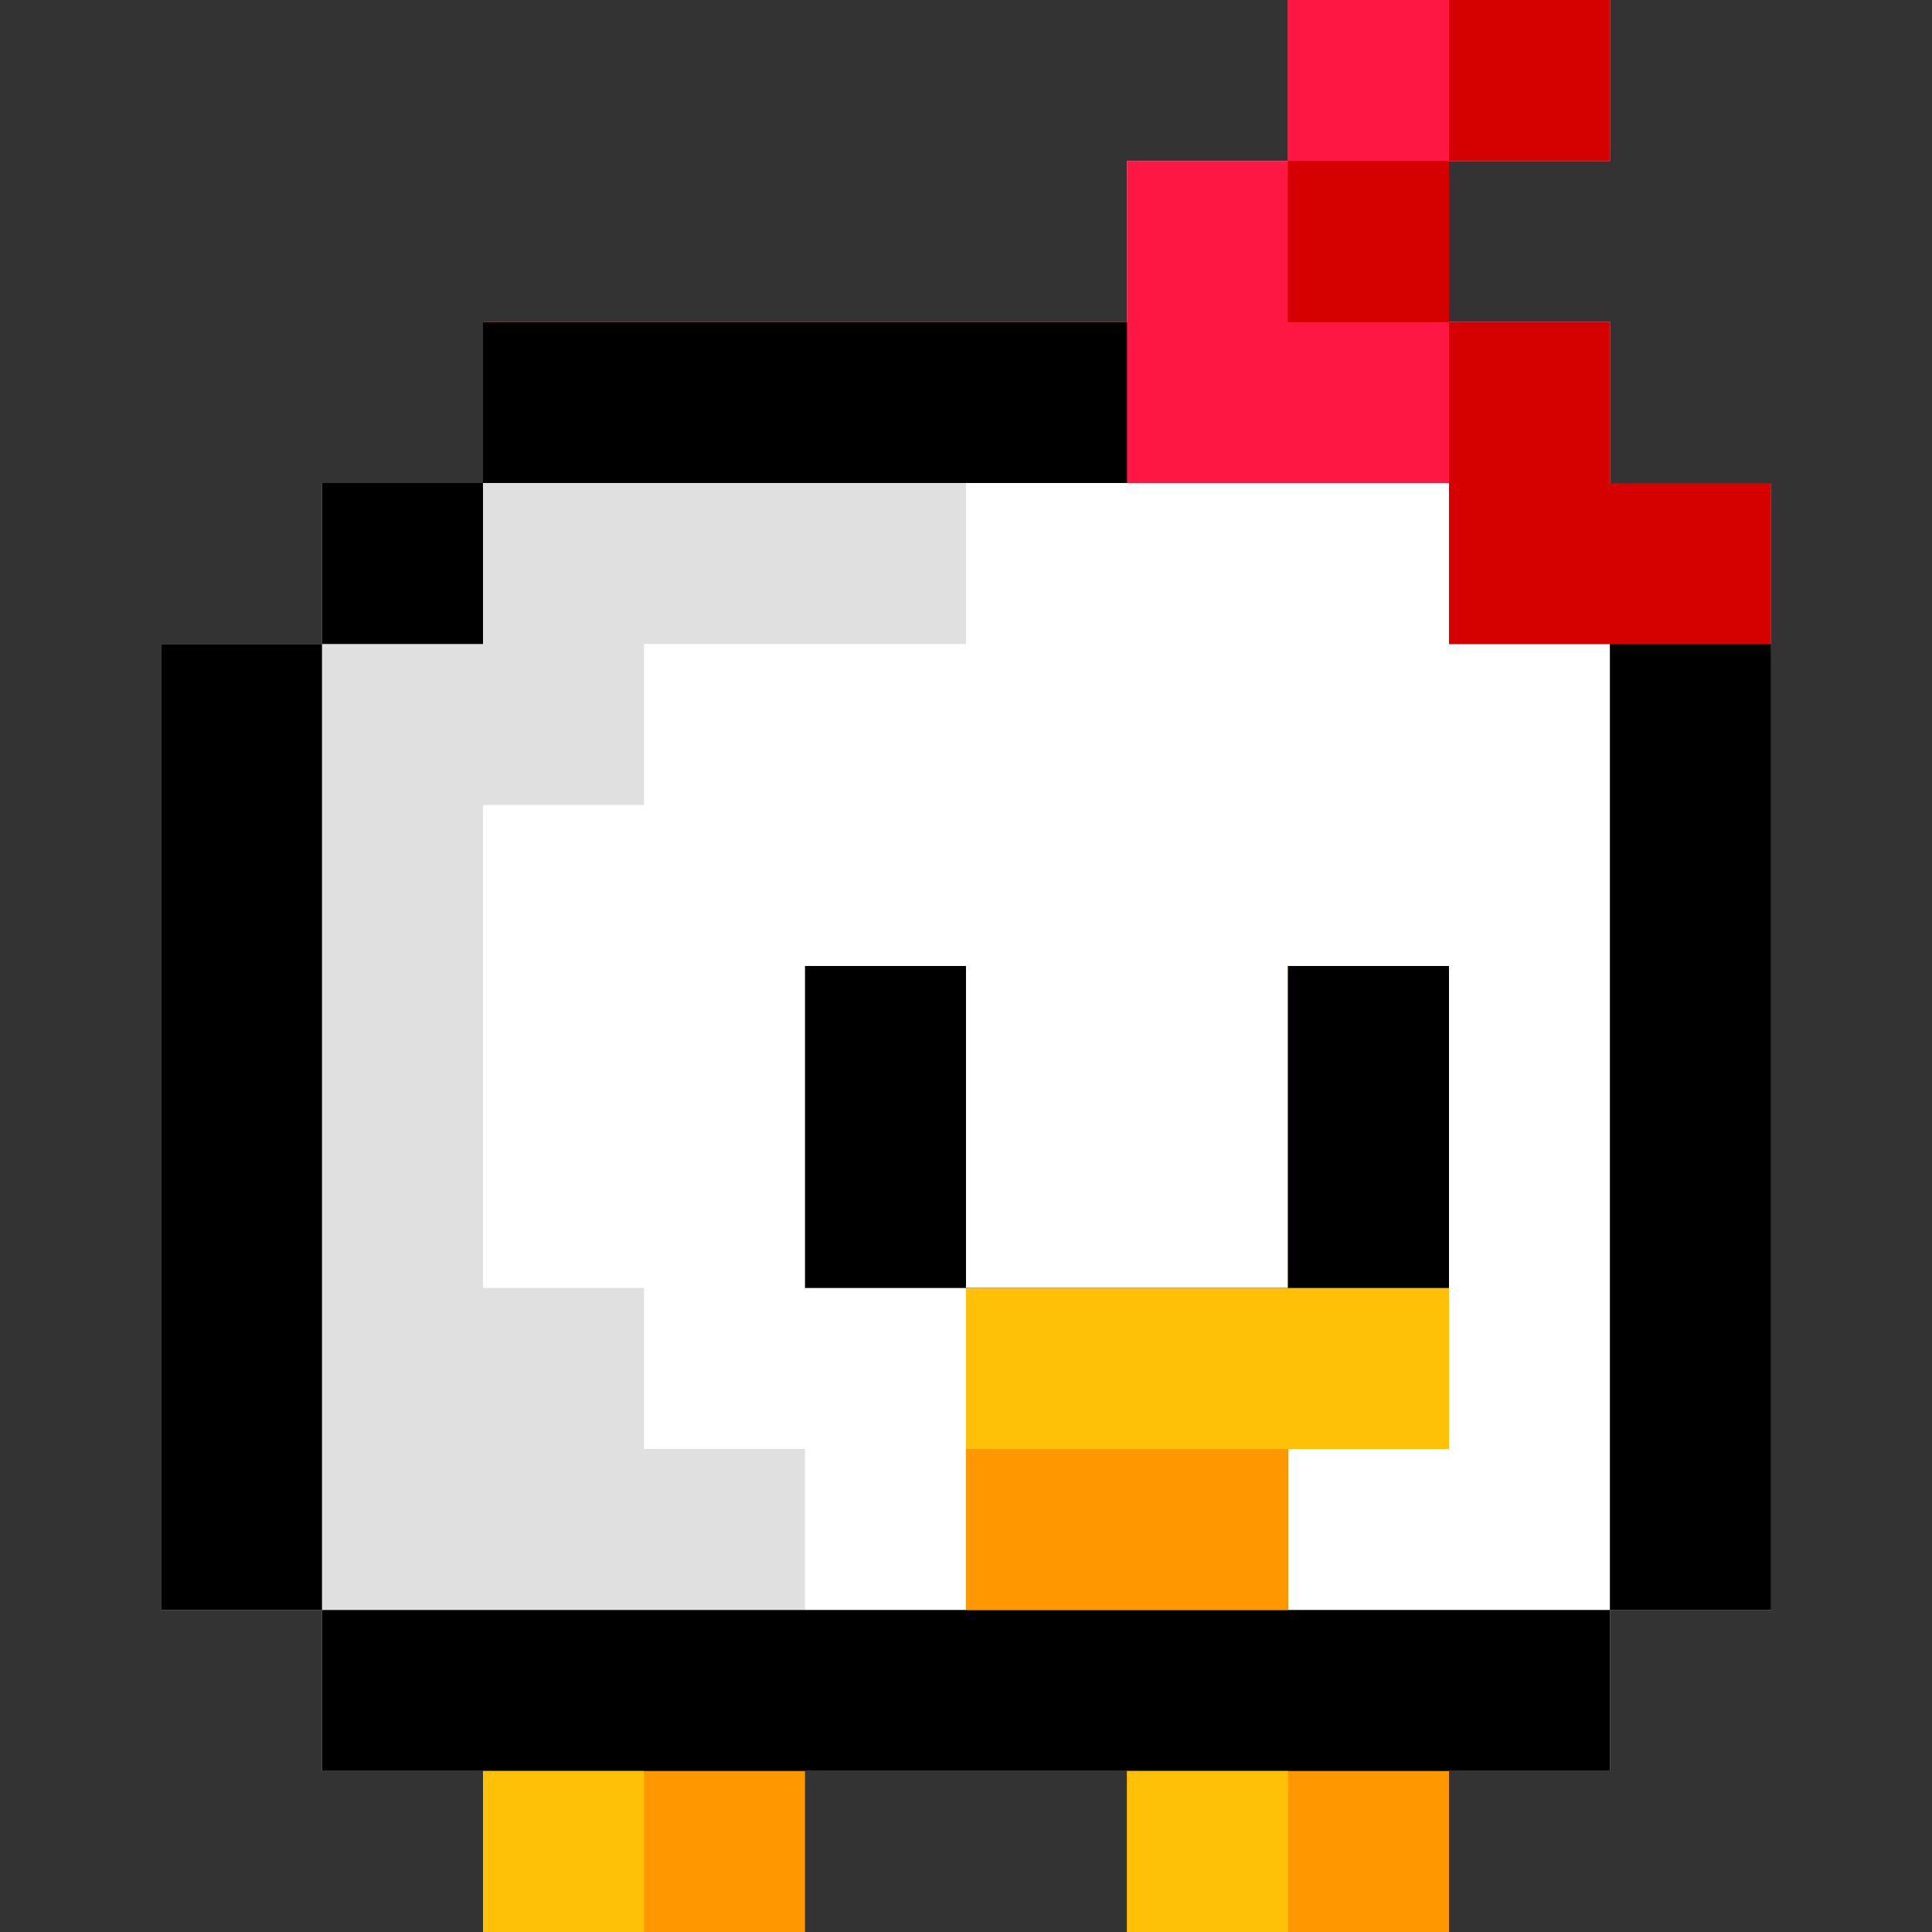 <?xml version="1.0" encoding="UTF-8"?>
<svg version="1.1" xmlns="http://www.w3.org/2000/svg" width="1008" height="1008">
<rect width="100%" height="100%" fill="#333333" stroke="none"/>
<path d="M0 0 C55.44 0 110.88 0 168 0 C168 27.72 168 55.44 168 84 C140.28 84 112.56 84 84 84 C84 111.72 84 139.44 84 168 C111.72 168 139.44 168 168 168 C168 195.72 168 223.44 168 252 C195.72 252 223.44 252 252 252 C252 446.04 252 640.08 252 840 C224.28 840 196.56 840 168 840 C168 867.72 168 895.44 168 924 C140.28 924 112.56 924 84 924 C84 951.72 84 979.44 84 1008 C28.56 1008 -26.88 1008 -84 1008 C-84 980.28 -84 952.56 -84 924 C-139.44 924 -194.88 924 -252 924 C-252 951.72 -252 979.44 -252 1008 C-307.44 1008 -362.88 1008 -420 1008 C-420 980.28 -420 952.56 -420 924 C-447.72 924 -475.44 924 -504 924 C-504 896.28 -504 868.56 -504 840 C-531.72 840 -559.44 840 -588 840 C-588 673.68 -588 507.36 -588 336 C-560.28 336 -532.56 336 -504 336 C-504 308.28 -504 280.56 -504 252 C-476.28 252 -448.56 252 -420 252 C-420 224.28 -420 196.56 -420 168 C-309.12 168 -198.24 168 -84 168 C-84 140.28 -84 112.56 -84 84 C-56.28 84 -28.56 84 0 84 C0 56.28 0 28.56 0 0 Z " fill="#E0E0E0" transform="translate(672,0)"/>
<path d="M0 0 C83.16 0 166.32 0 252 0 C252 27.72 252 55.44 252 84 C279.72 84 307.44 84 336 84 C336 250.32 336 416.64 336 588 C280.56 588 225.12 588 168 588 C168 560.28 168 532.56 168 504 C195.72 504 223.44 504 252 504 C252 420.84 252 337.68 252 252 C224.28 252 196.56 252 168 252 C168 307.44 168 362.88 168 420 C112.56 420 57.12 420 0 420 C0 475.44 0 530.88 0 588 C-27.72 588 -55.44 588 -84 588 C-84 560.28 -84 532.56 -84 504 C-111.72 504 -139.44 504 -168 504 C-168 476.28 -168 448.56 -168 420 C-195.72 420 -223.44 420 -252 420 C-252 336.84 -252 253.68 -252 168 C-224.28 168 -196.56 168 -168 168 C-168 140.28 -168 112.56 -168 84 C-112.56 84 -57.12 84 0 84 C0 56.28 0 28.56 0 0 Z " fill="#FFFFFF" transform="translate(504,252)"/>
<path d="M0 0 C27.72 0 55.44 0 84 0 C84 83.16 84 166.32 84 252 C56.28 252 28.56 252 0 252 C0 279.72 0 307.44 0 336 C55.44 336 110.88 336 168 336 C168 363.72 168 391.44 168 420 C140.28 420 112.56 420 84 420 C84 447.72 84 475.44 84 504 C28.56 504 -26.88 504 -84 504 C-84 476.28 -84 448.56 -84 420 C-139.44 420 -194.88 420 -252 420 C-252 447.72 -252 475.44 -252 504 C-307.44 504 -362.88 504 -420 504 C-420 476.28 -420 448.56 -420 420 C-447.72 420 -475.44 420 -504 420 C-504 392.28 -504 364.56 -504 336 C-393.12 336 -282.24 336 -168 336 C-168 280.56 -168 225.12 -168 168 C-112.56 168 -57.12 168 0 168 C0 112.56 0 57.12 0 0 Z " fill="#000000" transform="translate(672,504)"/>
<path d="M0 0 C55.44 0 110.88 0 168 0 C168 27.72 168 55.44 168 84 C140.28 84 112.56 84 84 84 C84 111.72 84 139.44 84 168 C111.72 168 139.44 168 168 168 C168 195.72 168 223.44 168 252 C195.72 252 223.44 252 252 252 C252 446.04 252 640.08 252 840 C224.28 840 196.56 840 168 840 C168 673.68 168 507.36 168 336 C140.28 336 112.56 336 84 336 C84 308.28 84 280.56 84 252 C-82.32 252 -248.64 252 -420 252 C-420 224.28 -420 196.56 -420 168 C-309.12 168 -198.24 168 -84 168 C-84 140.28 -84 112.56 -84 84 C-56.28 84 -28.56 84 0 84 C0 56.28 0 28.56 0 0 Z " fill="#FF1744" transform="translate(672,0)"/>
<path d="M0 0 C27.72 0 55.44 0 84 0 C84 83.16 84 166.32 84 252 C56.28 252 28.56 252 0 252 C0 279.72 0 307.44 0 336 C-55.44 336 -110.88 336 -168 336 C-168 280.56 -168 225.12 -168 168 C-112.56 168 -57.12 168 0 168 C0 112.56 0 57.12 0 0 Z " fill="#FFC107" transform="translate(672,504)"/>
<path d="M0 0 C27.72 0 55.44 0 84 0 C84 166.32 84 332.64 84 504 C56.28 504 28.56 504 0 504 C0 337.68 0 171.36 0 0 Z " fill="#000000" transform="translate(840,336)"/>
<path d="M0 0 C27.72 0 55.44 0 84 0 C84 166.32 84 332.64 84 504 C56.28 504 28.56 504 0 504 C0 337.68 0 171.36 0 0 Z " fill="#000000" transform="translate(84,336)"/>
<path d="M0 0 C110.88 0 221.76 0 336 0 C336 27.72 336 55.44 336 84 C225.12 84 114.24 84 0 84 C0 56.28 0 28.56 0 0 Z " fill="#000000" transform="translate(252,168)"/>
<path d="M0 0 C27.72 0 55.44 0 84 0 C84 27.72 84 55.44 84 84 C111.72 84 139.44 84 168 84 C168 111.72 168 139.44 168 168 C112.56 168 57.12 168 0 168 C0 112.56 0 57.12 0 0 Z " fill="#D50000" transform="translate(756,168)"/>
<path d="M0 0 C55.44 0 110.88 0 168 0 C168 27.72 168 55.44 168 84 C140.28 84 112.56 84 84 84 C84 111.72 84 139.44 84 168 C56.28 168 28.56 168 0 168 C0 112.56 0 57.12 0 0 Z " fill="#D50000" transform="translate(672,0)"/>
<path d="M0 0 C55.44 0 110.88 0 168 0 C168 27.72 168 55.44 168 84 C112.56 84 57.12 84 0 84 C0 56.28 0 28.56 0 0 Z " fill="#FF9800" transform="translate(588,924)"/>
<path d="M0 0 C55.44 0 110.88 0 168 0 C168 27.72 168 55.44 168 84 C112.56 84 57.12 84 0 84 C0 56.28 0 28.56 0 0 Z " fill="#FF9800" transform="translate(252,924)"/>
<path d="M0 0 C55.44 0 110.88 0 168 0 C168 27.72 168 55.44 168 84 C112.56 84 57.12 84 0 84 C0 56.28 0 28.56 0 0 Z " fill="#FF9800" transform="translate(504,756)"/>
<path d="M0 0 C27.72 0 55.44 0 84 0 C84 55.44 84 110.88 84 168 C56.28 168 28.56 168 0 168 C0 112.56 0 57.12 0 0 Z " fill="#000000" transform="translate(672,504)"/>
<path d="M0 0 C27.72 0 55.44 0 84 0 C84 55.44 84 110.88 84 168 C56.28 168 28.56 168 0 168 C0 112.56 0 57.12 0 0 Z " fill="#000000" transform="translate(420,504)"/>
<path d="M0 0 C27.72 0 55.44 0 84 0 C84 27.72 84 55.44 84 84 C56.28 84 28.56 84 0 84 C0 56.28 0 28.56 0 0 Z " fill="#FFC107" transform="translate(588,924)"/>
<path d="M0 0 C27.72 0 55.44 0 84 0 C84 27.72 84 55.44 84 84 C56.28 84 28.56 84 0 84 C0 56.28 0 28.56 0 0 Z " fill="#FFC107" transform="translate(252,924)"/>
<path d="M0 0 C27.72 0 55.44 0 84 0 C84 27.72 84 55.44 84 84 C56.28 84 28.56 84 0 84 C0 56.28 0 28.56 0 0 Z " fill="#000000" transform="translate(168,252)"/>
<path d="M0 0 C27.72 0 55.44 0 84 0 C84 27.72 84 55.44 84 84 C56.28 84 28.56 84 0 84 C0 56.28 0 28.56 0 0 Z " fill="#D50000" transform="translate(672,84)"/>
<path d="M0 0 C27.72 0 55.44 0 84 0 C84 27.72 84 55.44 84 84 C56.28 84 28.56 84 0 84 C0 56.28 0 28.56 0 0 Z " fill="#FF1744" transform="translate(672,0)"/>
</svg>
